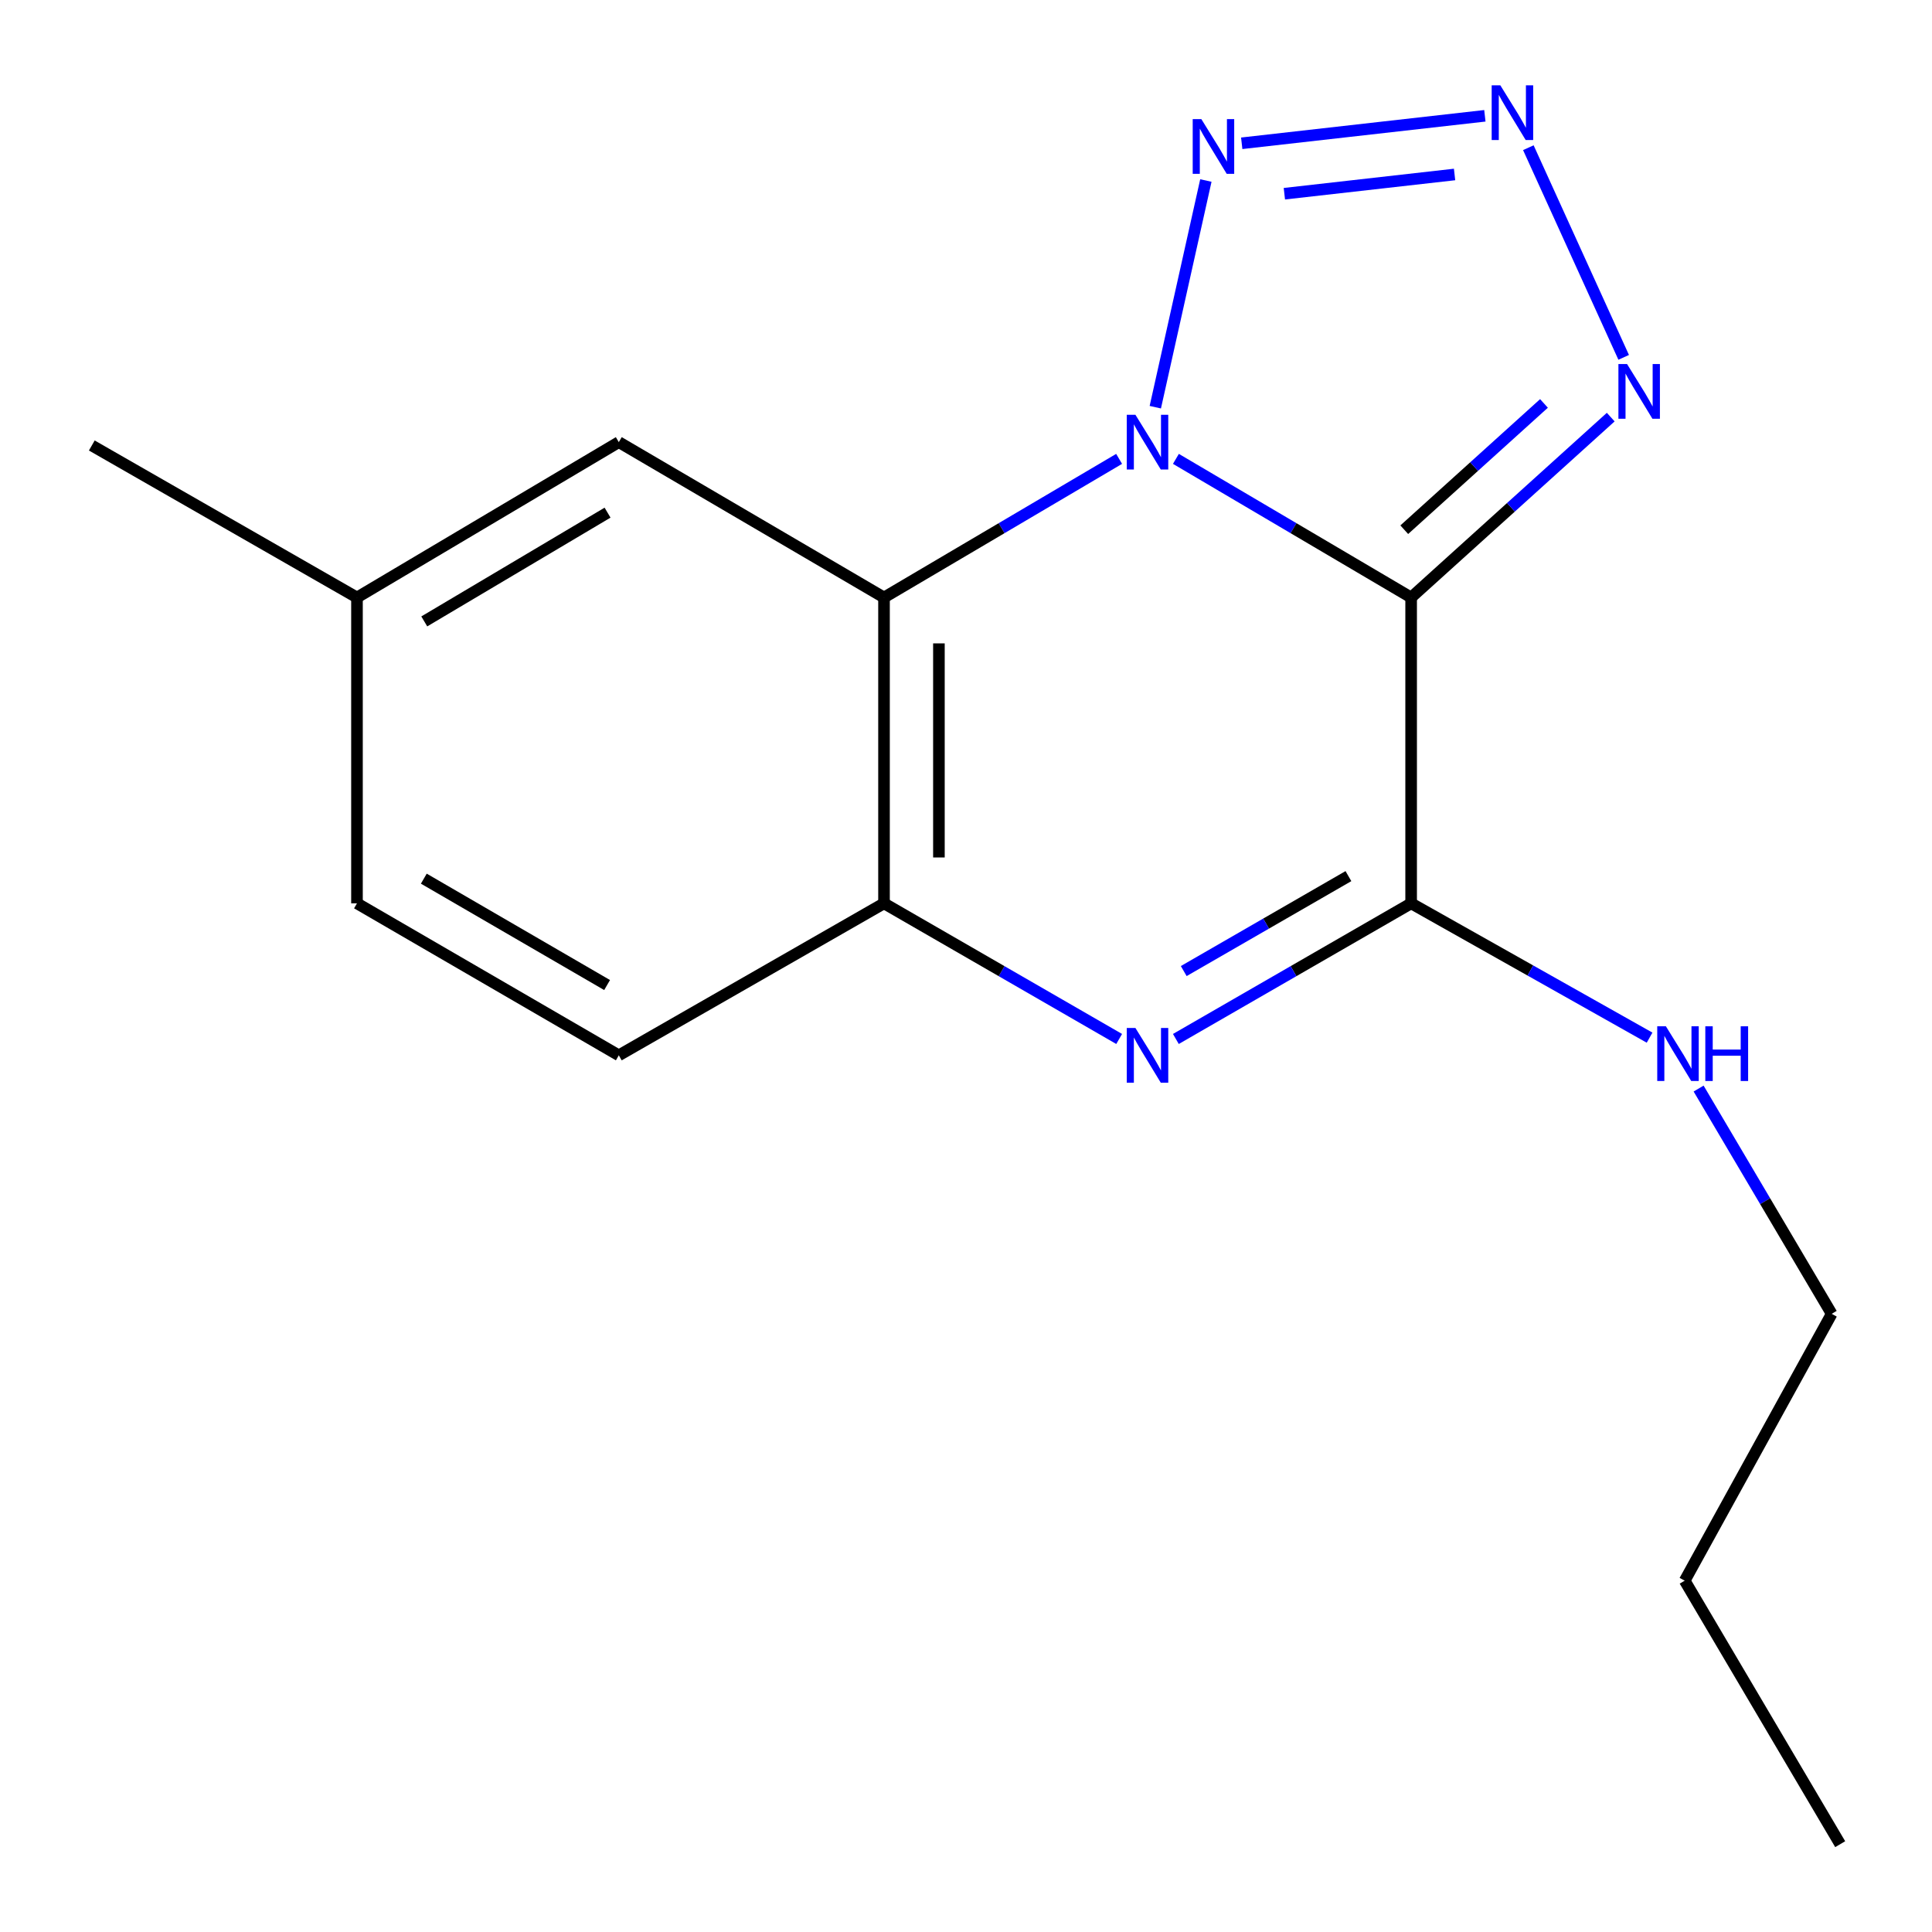 <?xml version='1.0' encoding='iso-8859-1'?>
<svg version='1.1' baseProfile='full'
              xmlns='http://www.w3.org/2000/svg'
                      xmlns:rdkit='http://www.rdkit.org/xml'
                      xmlns:xlink='http://www.w3.org/1999/xlink'
                  xml:space='preserve'
width='1000px' height='1000px' viewBox='0 0 1000 1000'>
<!-- END OF HEADER -->
<rect style='opacity:1.0;fill:#FFFFFF;stroke:none' width='1000' height='1000' x='0' y='0'> </rect>
<path class='bond-0' d='M 608.65,237.51 L 669.526,273.388' style='fill:none;fill-rule:evenodd;stroke:#0000FF;stroke-width:6px;stroke-linecap:butt;stroke-linejoin:miter;stroke-opacity:1' />
<path class='bond-0' d='M 669.526,273.388 L 730.401,309.267' style='fill:none;fill-rule:evenodd;stroke:#000000;stroke-width:6px;stroke-linecap:butt;stroke-linejoin:miter;stroke-opacity:1' />
<path class='bond-2' d='M 579.253,237.513 L 518.408,273.39' style='fill:none;fill-rule:evenodd;stroke:#0000FF;stroke-width:6px;stroke-linecap:butt;stroke-linejoin:miter;stroke-opacity:1' />
<path class='bond-2' d='M 518.408,273.39 L 457.563,309.267' style='fill:none;fill-rule:evenodd;stroke:#000000;stroke-width:6px;stroke-linecap:butt;stroke-linejoin:miter;stroke-opacity:1' />
<path class='bond-4' d='M 597.983,210.766 L 624.154,93.436' style='fill:none;fill-rule:evenodd;stroke:#0000FF;stroke-width:6px;stroke-linecap:butt;stroke-linejoin:miter;stroke-opacity:1' />
<path class='bond-1' d='M 730.401,309.267 L 730.401,467.567' style='fill:none;fill-rule:evenodd;stroke:#000000;stroke-width:6px;stroke-linecap:butt;stroke-linejoin:miter;stroke-opacity:1' />
<path class='bond-6' d='M 730.401,309.267 L 782.056,262.58' style='fill:none;fill-rule:evenodd;stroke:#000000;stroke-width:6px;stroke-linecap:butt;stroke-linejoin:miter;stroke-opacity:1' />
<path class='bond-6' d='M 782.056,262.58 L 833.711,215.894' style='fill:none;fill-rule:evenodd;stroke:#0000FF;stroke-width:6px;stroke-linecap:butt;stroke-linejoin:miter;stroke-opacity:1' />
<path class='bond-6' d='M 726.843,274.179 L 763.001,241.498' style='fill:none;fill-rule:evenodd;stroke:#000000;stroke-width:6px;stroke-linecap:butt;stroke-linejoin:miter;stroke-opacity:1' />
<path class='bond-6' d='M 763.001,241.498 L 799.159,208.817' style='fill:none;fill-rule:evenodd;stroke:#0000FF;stroke-width:6px;stroke-linecap:butt;stroke-linejoin:miter;stroke-opacity:1' />
<path class='bond-9' d='M 730.401,467.567 L 792.112,502.327' style='fill:none;fill-rule:evenodd;stroke:#000000;stroke-width:6px;stroke-linecap:butt;stroke-linejoin:miter;stroke-opacity:1' />
<path class='bond-9' d='M 792.112,502.327 L 853.822,537.086' style='fill:none;fill-rule:evenodd;stroke:#0000FF;stroke-width:6px;stroke-linecap:butt;stroke-linejoin:miter;stroke-opacity:1' />
<path class='bond-18' d='M 730.401,467.567 L 669.515,502.671' style='fill:none;fill-rule:evenodd;stroke:#000000;stroke-width:6px;stroke-linecap:butt;stroke-linejoin:miter;stroke-opacity:1' />
<path class='bond-18' d='M 669.515,502.671 L 608.628,537.774' style='fill:none;fill-rule:evenodd;stroke:#0000FF;stroke-width:6px;stroke-linecap:butt;stroke-linejoin:miter;stroke-opacity:1' />
<path class='bond-18' d='M 697.942,453.48 L 655.321,478.052' style='fill:none;fill-rule:evenodd;stroke:#000000;stroke-width:6px;stroke-linecap:butt;stroke-linejoin:miter;stroke-opacity:1' />
<path class='bond-18' d='M 655.321,478.052 L 612.701,502.624' style='fill:none;fill-rule:evenodd;stroke:#0000FF;stroke-width:6px;stroke-linecap:butt;stroke-linejoin:miter;stroke-opacity:1' />
<path class='bond-7' d='M 457.563,309.267 L 457.563,467.567' style='fill:none;fill-rule:evenodd;stroke:#000000;stroke-width:6px;stroke-linecap:butt;stroke-linejoin:miter;stroke-opacity:1' />
<path class='bond-7' d='M 485.981,333.012 L 485.981,443.822' style='fill:none;fill-rule:evenodd;stroke:#000000;stroke-width:6px;stroke-linecap:butt;stroke-linejoin:miter;stroke-opacity:1' />
<path class='bond-8' d='M 457.563,309.267 L 320.292,228.846' style='fill:none;fill-rule:evenodd;stroke:#000000;stroke-width:6px;stroke-linecap:butt;stroke-linejoin:miter;stroke-opacity:1' />
<path class='bond-3' d='M 579.275,537.771 L 518.419,502.669' style='fill:none;fill-rule:evenodd;stroke:#0000FF;stroke-width:6px;stroke-linecap:butt;stroke-linejoin:miter;stroke-opacity:1' />
<path class='bond-3' d='M 518.419,502.669 L 457.563,467.567' style='fill:none;fill-rule:evenodd;stroke:#000000;stroke-width:6px;stroke-linecap:butt;stroke-linejoin:miter;stroke-opacity:1' />
<path class='bond-5' d='M 642.716,74.165 L 768.566,59.939' style='fill:none;fill-rule:evenodd;stroke:#0000FF;stroke-width:6px;stroke-linecap:butt;stroke-linejoin:miter;stroke-opacity:1' />
<path class='bond-5' d='M 664.786,100.268 L 752.881,90.31' style='fill:none;fill-rule:evenodd;stroke:#0000FF;stroke-width:6px;stroke-linecap:butt;stroke-linejoin:miter;stroke-opacity:1' />
<path class='bond-17' d='M 791.071,76.448 L 840.414,184.967' style='fill:none;fill-rule:evenodd;stroke:#0000FF;stroke-width:6px;stroke-linecap:butt;stroke-linejoin:miter;stroke-opacity:1' />
<path class='bond-10' d='M 457.563,467.567 L 320.292,546.236' style='fill:none;fill-rule:evenodd;stroke:#000000;stroke-width:6px;stroke-linecap:butt;stroke-linejoin:miter;stroke-opacity:1' />
<path class='bond-11' d='M 320.292,228.846 L 184.773,309.267' style='fill:none;fill-rule:evenodd;stroke:#000000;stroke-width:6px;stroke-linecap:butt;stroke-linejoin:miter;stroke-opacity:1' />
<path class='bond-11' d='M 314.467,265.347 L 219.603,321.642' style='fill:none;fill-rule:evenodd;stroke:#000000;stroke-width:6px;stroke-linecap:butt;stroke-linejoin:miter;stroke-opacity:1' />
<path class='bond-13' d='M 879.2,563.438 L 913.639,621.736' style='fill:none;fill-rule:evenodd;stroke:#0000FF;stroke-width:6px;stroke-linecap:butt;stroke-linejoin:miter;stroke-opacity:1' />
<path class='bond-13' d='M 913.639,621.736 L 948.078,680.034' style='fill:none;fill-rule:evenodd;stroke:#000000;stroke-width:6px;stroke-linecap:butt;stroke-linejoin:miter;stroke-opacity:1' />
<path class='bond-19' d='M 320.292,546.236 L 184.773,467.567' style='fill:none;fill-rule:evenodd;stroke:#000000;stroke-width:6px;stroke-linecap:butt;stroke-linejoin:miter;stroke-opacity:1' />
<path class='bond-19' d='M 314.231,509.859 L 219.368,454.791' style='fill:none;fill-rule:evenodd;stroke:#000000;stroke-width:6px;stroke-linecap:butt;stroke-linejoin:miter;stroke-opacity:1' />
<path class='bond-12' d='M 184.773,309.267 L 184.773,467.567' style='fill:none;fill-rule:evenodd;stroke:#000000;stroke-width:6px;stroke-linecap:butt;stroke-linejoin:miter;stroke-opacity:1' />
<path class='bond-14' d='M 184.773,309.267 L 47.517,230.583' style='fill:none;fill-rule:evenodd;stroke:#000000;stroke-width:6px;stroke-linecap:butt;stroke-linejoin:miter;stroke-opacity:1' />
<path class='bond-15' d='M 948.078,680.034 L 871.998,818.158' style='fill:none;fill-rule:evenodd;stroke:#000000;stroke-width:6px;stroke-linecap:butt;stroke-linejoin:miter;stroke-opacity:1' />
<path class='bond-16' d='M 871.998,818.158 L 952.483,954.545' style='fill:none;fill-rule:evenodd;stroke:#000000;stroke-width:6px;stroke-linecap:butt;stroke-linejoin:miter;stroke-opacity:1' />
<path  class='atom-0' d='M 587.691 214.686
L 596.971 229.686
Q 597.891 231.166, 599.371 233.846
Q 600.851 236.526, 600.931 236.686
L 600.931 214.686
L 604.691 214.686
L 604.691 243.006
L 600.811 243.006
L 590.851 226.606
Q 589.691 224.686, 588.451 222.486
Q 587.251 220.286, 586.891 219.606
L 586.891 243.006
L 583.211 243.006
L 583.211 214.686
L 587.691 214.686
' fill='#0000FF'/>
<path  class='atom-4' d='M 587.691 532.076
L 596.971 547.076
Q 597.891 548.556, 599.371 551.236
Q 600.851 553.916, 600.931 554.076
L 600.931 532.076
L 604.691 532.076
L 604.691 560.396
L 600.811 560.396
L 590.851 543.996
Q 589.691 542.076, 588.451 539.876
Q 587.251 537.676, 586.891 536.996
L 586.891 560.396
L 583.211 560.396
L 583.211 532.076
L 587.691 532.076
' fill='#0000FF'/>
<path  class='atom-5' d='M 621.823 61.659
L 631.103 76.659
Q 632.023 78.139, 633.503 80.819
Q 634.983 83.499, 635.063 83.659
L 635.063 61.659
L 638.823 61.659
L 638.823 89.979
L 634.943 89.979
L 624.983 73.579
Q 623.823 71.659, 622.583 69.459
Q 621.383 67.259, 621.023 66.579
L 621.023 89.979
L 617.343 89.979
L 617.343 61.659
L 621.823 61.659
' fill='#0000FF'/>
<path  class='atom-6' d='M 776.571 44.166
L 785.851 59.166
Q 786.771 60.647, 788.251 63.327
Q 789.731 66.007, 789.811 66.166
L 789.811 44.166
L 793.571 44.166
L 793.571 72.487
L 789.691 72.487
L 779.731 56.087
Q 778.571 54.166, 777.331 51.967
Q 776.131 49.767, 775.771 49.087
L 775.771 72.487
L 772.091 72.487
L 772.091 44.166
L 776.571 44.166
' fill='#0000FF'/>
<path  class='atom-7' d='M 842.168 188.432
L 851.448 203.432
Q 852.368 204.912, 853.848 207.592
Q 855.328 210.272, 855.408 210.432
L 855.408 188.432
L 859.168 188.432
L 859.168 216.752
L 855.288 216.752
L 845.328 200.352
Q 844.168 198.432, 842.928 196.232
Q 841.728 194.032, 841.368 193.352
L 841.368 216.752
L 837.688 216.752
L 837.688 188.432
L 842.168 188.432
' fill='#0000FF'/>
<path  class='atom-10' d='M 862.265 531.208
L 871.545 546.208
Q 872.465 547.688, 873.945 550.368
Q 875.425 553.048, 875.505 553.208
L 875.505 531.208
L 879.265 531.208
L 879.265 559.528
L 875.385 559.528
L 865.425 543.128
Q 864.265 541.208, 863.025 539.008
Q 861.825 536.808, 861.465 536.128
L 861.465 559.528
L 857.785 559.528
L 857.785 531.208
L 862.265 531.208
' fill='#0000FF'/>
<path  class='atom-10' d='M 882.665 531.208
L 886.505 531.208
L 886.505 543.248
L 900.985 543.248
L 900.985 531.208
L 904.825 531.208
L 904.825 559.528
L 900.985 559.528
L 900.985 546.448
L 886.505 546.448
L 886.505 559.528
L 882.665 559.528
L 882.665 531.208
' fill='#0000FF'/>
</svg>
